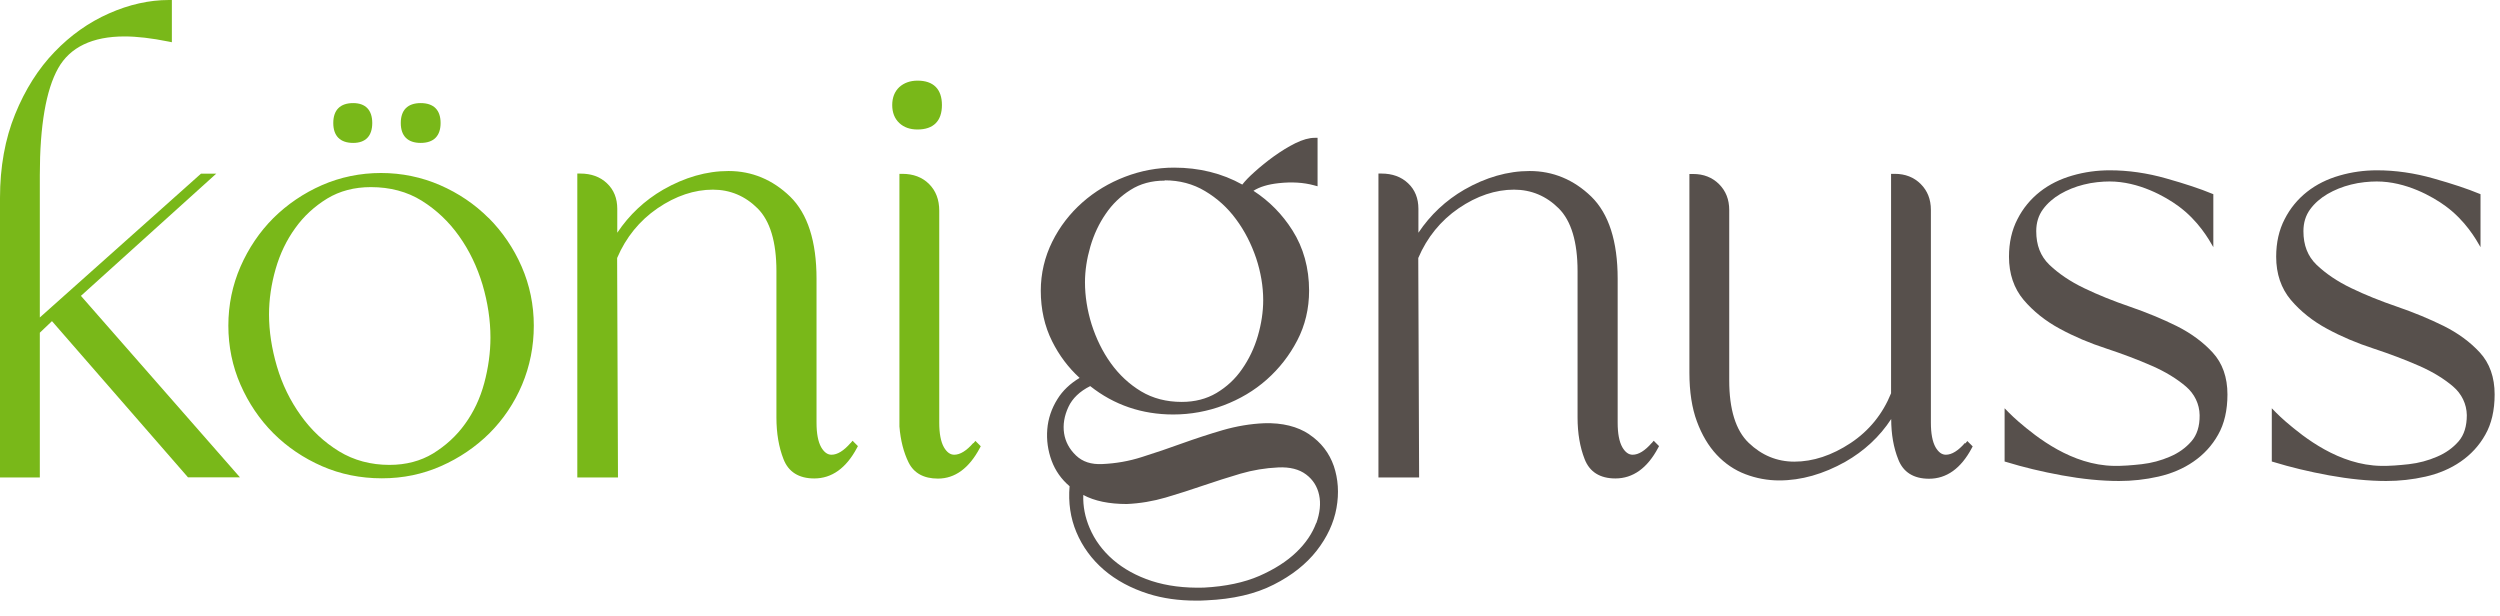 <?xml version="1.0" encoding="UTF-8"?>
<svg id="Ebene_1" data-name="Ebene 1" xmlns="http://www.w3.org/2000/svg" viewBox="0 0 177.03 43.6">
  <defs>
    <style>
      .cls-1 {
        fill: #79b819;
      }

      .cls-2 {
        fill: #57504c;
      }
    </style>
  </defs>
  <path class="cls-1" d="M15.33,12.3h-1.1L2.82,22.48v-10.09c0-3.49.44-6.03,1.3-7.56.84-1.49,2.42-2.25,4.7-2.25.87,0,1.91.12,3.1.36l.25.05V0h-.21c-1.39,0-2.82.32-4.24.95-1.43.63-2.73,1.55-3.86,2.73-1.14,1.18-2.08,2.66-2.79,4.41C.36,9.83,0,11.83,0,14.01v19.8h2.82v-10.25l.86-.82,9.57,10.99.06.07h3.68l-11.26-12.85,9.59-8.66Z"/>
  <path class="cls-1" d="M25.01,10.12c.88,0,1.35-.49,1.35-1.41s-.48-1.41-1.35-1.41c-.92,0-1.41.49-1.41,1.41s.49,1.41,1.41,1.41Z"/>
  <path class="cls-1" d="M34.6,15.44c-.98-.98-2.13-1.76-3.44-2.33-1.31-.57-2.72-.86-4.18-.86s-2.88.29-4.18.86c-1.3.57-2.46,1.36-3.44,2.33-.98.98-1.76,2.14-2.33,3.44-.57,1.31-.86,2.71-.86,4.18s.29,2.88.86,4.18c.57,1.3,1.35,2.46,2.33,3.44.98.98,2.14,1.76,3.44,2.33,1.3.57,2.73.86,4.24.86s2.88-.29,4.18-.86c1.3-.57,2.46-1.36,3.44-2.33.98-.98,1.76-2.14,2.31-3.44.55-1.31.83-2.71.83-4.18s-.29-2.87-.86-4.18c-.57-1.31-1.36-2.46-2.33-3.44ZM27.58,32.92c-1.32,0-2.52-.32-3.57-.96-1.06-.65-1.97-1.5-2.71-2.54-.75-1.04-1.32-2.21-1.69-3.47-.37-1.26-.56-2.5-.56-3.68,0-1.06.16-2.15.47-3.23.31-1.08.78-2.05,1.39-2.89.6-.84,1.36-1.54,2.26-2.09.89-.54,1.93-.81,3.09-.81,1.36,0,2.57.32,3.6.96,1.04.65,1.93,1.49,2.65,2.51.73,1.02,1.28,2.18,1.66,3.44.37,1.26.56,2.52.56,3.74,0,1.06-.15,2.15-.44,3.23-.29,1.08-.75,2.05-1.36,2.89-.6.84-1.37,1.54-2.26,2.09-.89.54-1.93.81-3.09.81Z"/>
  <path class="cls-1" d="M29.79,10.12c.92,0,1.41-.49,1.41-1.41s-.49-1.41-1.41-1.41-1.41.49-1.41,1.41.49,1.41,1.41,1.41Z"/>
  <path class="cls-1" d="M60.23,31.37c-.48.55-.93.83-1.35.83-.28,0-.52-.17-.73-.53-.22-.39-.33-.97-.33-1.74v-10.19c0-2.66-.63-4.61-1.87-5.82-1.24-1.2-2.71-1.81-4.36-1.81-1.56,0-3.11.45-4.63,1.32-1.31.76-2.4,1.78-3.25,3.05v-1.69c0-.74-.24-1.35-.73-1.81-.48-.46-1.12-.69-1.89-.69h-.21v21.52h2.88l-.06-15.54c.62-1.46,1.59-2.65,2.86-3.52,1.29-.88,2.61-1.32,3.92-1.32,1.22,0,2.29.45,3.17,1.33.88.88,1.33,2.37,1.33,4.44v10.37c0,1.11.17,2.1.5,2.94.35.91,1.09,1.37,2.18,1.37,1.24,0,2.26-.73,3.02-2.16l.07-.13-.38-.38-.14.17Z"/>
  <path class="cls-1" d="M68.92,31.37c-.48.55-.93.83-1.35.83-.28,0-.52-.17-.73-.53-.22-.39-.33-.97-.33-1.74v-15.01c0-.78-.24-1.41-.72-1.89-.48-.48-1.12-.72-1.89-.72h-.21v17.89c.08.99.3,1.84.65,2.55.38.76,1.08,1.14,2.08,1.14,1.2,0,2.2-.73,2.96-2.16l.07-.13-.38-.38-.14.17Z"/>
  <path class="cls-1" d="M66.7,7.44c0-1.13-.6-1.73-1.73-1.73-.52,0-.96.16-1.29.46-.33.31-.5.74-.5,1.27s.17.96.5,1.27c.33.31.76.46,1.29.46,1.13,0,1.73-.6,1.73-1.73Z"/>
  <path class="cls-2" d="M92.72,30.76c-.84-.56-1.91-.83-3.2-.79-.98.04-1.97.21-2.94.49-.96.28-1.93.6-2.88.94-.93.34-1.88.66-2.83.96-.93.3-1.87.46-2.81.5-.79.04-1.4-.16-1.87-.61-.47-.45-.75-.98-.84-1.57-.09-.6.01-1.23.31-1.87.28-.6.8-1.1,1.54-1.47,1.69,1.34,3.67,2.01,5.88,2.01,1.23,0,2.43-.22,3.57-.65,1.14-.43,2.17-1.04,3.05-1.82.88-.78,1.61-1.71,2.16-2.77.56-1.07.84-2.26.84-3.53,0-1.6-.4-3.04-1.18-4.27-.72-1.14-1.65-2.08-2.76-2.8.44-.28,1.04-.46,1.79-.54.92-.1,1.75-.05,2.49.15l.26.07v-3.43h-.21c-.39,0-.85.13-1.36.38s-1,.56-1.51.92c-.5.36-.97.74-1.4,1.13-.37.33-.65.62-.85.88-1.43-.8-3.06-1.2-4.83-1.2-1.19,0-2.36.22-3.48.65-1.12.43-2.14,1.04-3.02,1.82-.88.78-1.6,1.71-2.13,2.78-.53,1.07-.81,2.24-.81,3.47,0,1.31.27,2.52.81,3.59.49.98,1.14,1.85,1.94,2.58-.67.4-1.2.9-1.57,1.5-.42.67-.66,1.39-.72,2.14-.06.75.04,1.5.31,2.23.26.7.69,1.31,1.27,1.8-.1,1.15.06,2.25.48,3.25.43,1.03,1.09,1.93,1.95,2.67.86.74,1.92,1.31,3.15,1.7,1.01.32,2.14.48,3.35.48.25,0,.5,0,.76-.02,1.87-.08,3.47-.45,4.76-1.11,1.29-.65,2.31-1.46,3.05-2.41.74-.95,1.21-1.96,1.4-3.02.19-1.06.12-2.05-.19-2.97-.32-.92-.9-1.68-1.74-2.24ZM93.2,37.04c-.27.73-.74,1.43-1.4,2.06-.66.64-1.55,1.21-2.62,1.68-1.08.47-2.4.75-3.93.83-1.38.04-2.62-.12-3.7-.47-1.07-.35-1.99-.86-2.73-1.5-.74-.64-1.3-1.4-1.66-2.25-.32-.75-.48-1.53-.45-2.34.8.43,1.83.64,3.08.64h0c.94-.04,1.87-.2,2.76-.46.9-.27,1.8-.55,2.66-.85.86-.29,1.75-.58,2.64-.84.86-.25,1.76-.4,2.66-.44.83-.04,1.49.13,1.98.5.49.37.79.85.92,1.45.13.6.06,1.27-.2,2ZM82.48,12.77c1.04,0,2,.25,2.85.76.86.51,1.6,1.18,2.2,2,.61.82,1.08,1.75,1.42,2.75.33,1,.5,2,.5,2.98,0,.82-.13,1.67-.38,2.53-.25.86-.63,1.65-1.12,2.35-.48.7-1.09,1.26-1.81,1.69-.71.42-1.53.63-2.46.63-1.08,0-2.05-.25-2.88-.75-.83-.5-1.55-1.17-2.14-1.99-.59-.82-1.04-1.75-1.36-2.75-.31-1-.47-2-.47-2.98,0-.82.13-1.67.38-2.53.25-.86.62-1.64,1.09-2.32.46-.68,1.05-1.25,1.75-1.69.69-.44,1.5-.66,2.42-.66Z"/>
  <path class="cls-2" d="M116.96,31.37c-.48.55-.93.83-1.35.83-.28,0-.52-.17-.73-.53-.22-.39-.33-.97-.33-1.74v-10.19c0-2.66-.63-4.61-1.87-5.82-1.24-1.2-2.71-1.81-4.36-1.81-1.56,0-3.11.45-4.63,1.32-1.31.76-2.4,1.78-3.25,3.05v-1.69c0-.74-.24-1.35-.73-1.81-.48-.46-1.12-.69-1.89-.69h-.21v21.52h2.88l-.06-15.54c.62-1.46,1.59-2.65,2.86-3.52,1.29-.88,2.61-1.32,3.92-1.32,1.22,0,2.29.45,3.17,1.33.88.88,1.33,2.37,1.33,4.44v10.37c0,1.11.17,2.1.5,2.94.35.91,1.09,1.37,2.18,1.37,1.24,0,2.26-.73,3.02-2.16l.07-.13-.38-.38-.14.17Z"/>
  <path class="cls-2" d="M139.14,31.37c-.48.55-.93.83-1.35.83-.28,0-.52-.17-.73-.53-.22-.39-.33-.97-.33-1.74v-15.07c0-.74-.24-1.35-.72-1.83-.48-.48-1.1-.72-1.83-.72h-.27v15.54c-.59,1.46-1.55,2.65-2.86,3.52-1.33.88-2.67,1.32-3.99,1.32-1.23,0-2.31-.45-3.23-1.33-.92-.88-1.38-2.37-1.38-4.43v-12.06c0-.74-.24-1.35-.72-1.83-.48-.48-1.1-.72-1.83-.72h-.27v14.07c0,1.35.18,2.51.53,3.45.35.95.82,1.74,1.4,2.36.58.62,1.27,1.09,2.04,1.38.76.29,1.57.44,2.39.44,1.56,0,3.13-.45,4.68-1.32,1.33-.76,2.43-1.77,3.25-3.03,0,1.08.17,2.04.5,2.86.35.91,1.09,1.37,2.18,1.37,1.24,0,2.26-.73,3.02-2.16l.07-.13-.38-.38-.14.17Z"/>
  <path class="cls-2" d="M154.14,23.09c-1.01-.5-2.12-.96-3.31-1.37-1.17-.4-2.27-.84-3.26-1.32-.98-.47-1.8-1.03-2.45-1.65-.63-.61-.93-1.39-.93-2.38,0-.6.16-1.11.47-1.54.32-.44.74-.8,1.23-1.09.5-.29,1.06-.52,1.67-.67.61-.16,1.32-.22,1.82-.22,2.07,0,3.94,1.06,4.87,1.74,1.42,1.04,2.16,2.35,2.48,2.91v-3.75s-.13-.05-.13-.05c-.77-.32-1.84-.68-3.19-1.06-1.36-.39-2.71-.58-4.01-.58-.9,0-1.79.12-2.65.37-.87.25-1.64.63-2.3,1.15-.66.52-1.2,1.17-1.59,1.94-.4.77-.6,1.66-.6,2.66,0,1.21.35,2.24,1.04,3.06.68.8,1.54,1.49,2.56,2.04,1.01.55,2.12,1.02,3.29,1.4,1.15.38,2.24.79,3.24,1.23.96.42,1.77.92,2.4,1.46.6.51.96,1.24.97,2.03s-.19,1.4-.58,1.85c-.4.46-.91.83-1.53,1.09-.62.27-1.29.45-1.99.53-.71.08-1.37.13-1.97.12-2.98-.05-5.44-2-6.76-3.14-.49-.42-.98-.94-.98-.94v3.77l.14.04c1.17.36,2.49.68,3.91.94,1.43.26,2.8.4,4.05.4.93,0,1.87-.1,2.79-.31.92-.21,1.76-.56,2.48-1.06.73-.5,1.32-1.14,1.75-1.91.44-.77.66-1.73.66-2.85,0-1.21-.35-2.21-1.05-2.97-.68-.74-1.54-1.37-2.56-1.88Z"/>
  <path class="cls-2" d="M173.06,23.09c-1.01-.5-2.12-.96-3.31-1.37-1.17-.4-2.27-.84-3.26-1.32-.98-.47-1.8-1.03-2.45-1.65-.63-.61-.93-1.39-.93-2.38,0-.6.16-1.11.47-1.54.32-.44.74-.8,1.23-1.09.5-.29,1.06-.52,1.67-.67.61-.16,1.32-.22,1.82-.22,2.07,0,3.94,1.06,4.87,1.74,1.42,1.04,2.16,2.35,2.48,2.91v-3.75s-.13-.05-.13-.05c-.77-.32-1.84-.68-3.19-1.06-1.36-.39-2.71-.58-4.01-.58-.9,0-1.79.12-2.65.37-.87.25-1.64.63-2.3,1.15-.66.52-1.2,1.17-1.59,1.94-.4.77-.6,1.66-.6,2.66,0,1.21.35,2.24,1.04,3.06.68.8,1.54,1.49,2.56,2.04,1.01.55,2.12,1.02,3.29,1.4,1.15.38,2.24.79,3.24,1.23.96.42,1.77.92,2.4,1.46.6.51.96,1.24.97,2.03,0,.77-.19,1.4-.58,1.85-.4.46-.91.83-1.53,1.09-.62.27-1.29.45-1.99.53-.71.08-1.37.13-1.97.12-2.98-.05-5.44-2-6.76-3.14-.49-.42-.98-.94-.98-.94v3.77l.14.04c1.17.36,2.49.68,3.91.94,1.43.26,2.8.4,4.05.4.93,0,1.87-.1,2.79-.31.92-.21,1.76-.56,2.48-1.06.73-.5,1.32-1.14,1.75-1.91.44-.77.66-1.73.66-2.85,0-1.21-.35-2.21-1.05-2.97-.68-.74-1.54-1.37-2.56-1.88Z"/>
</svg>